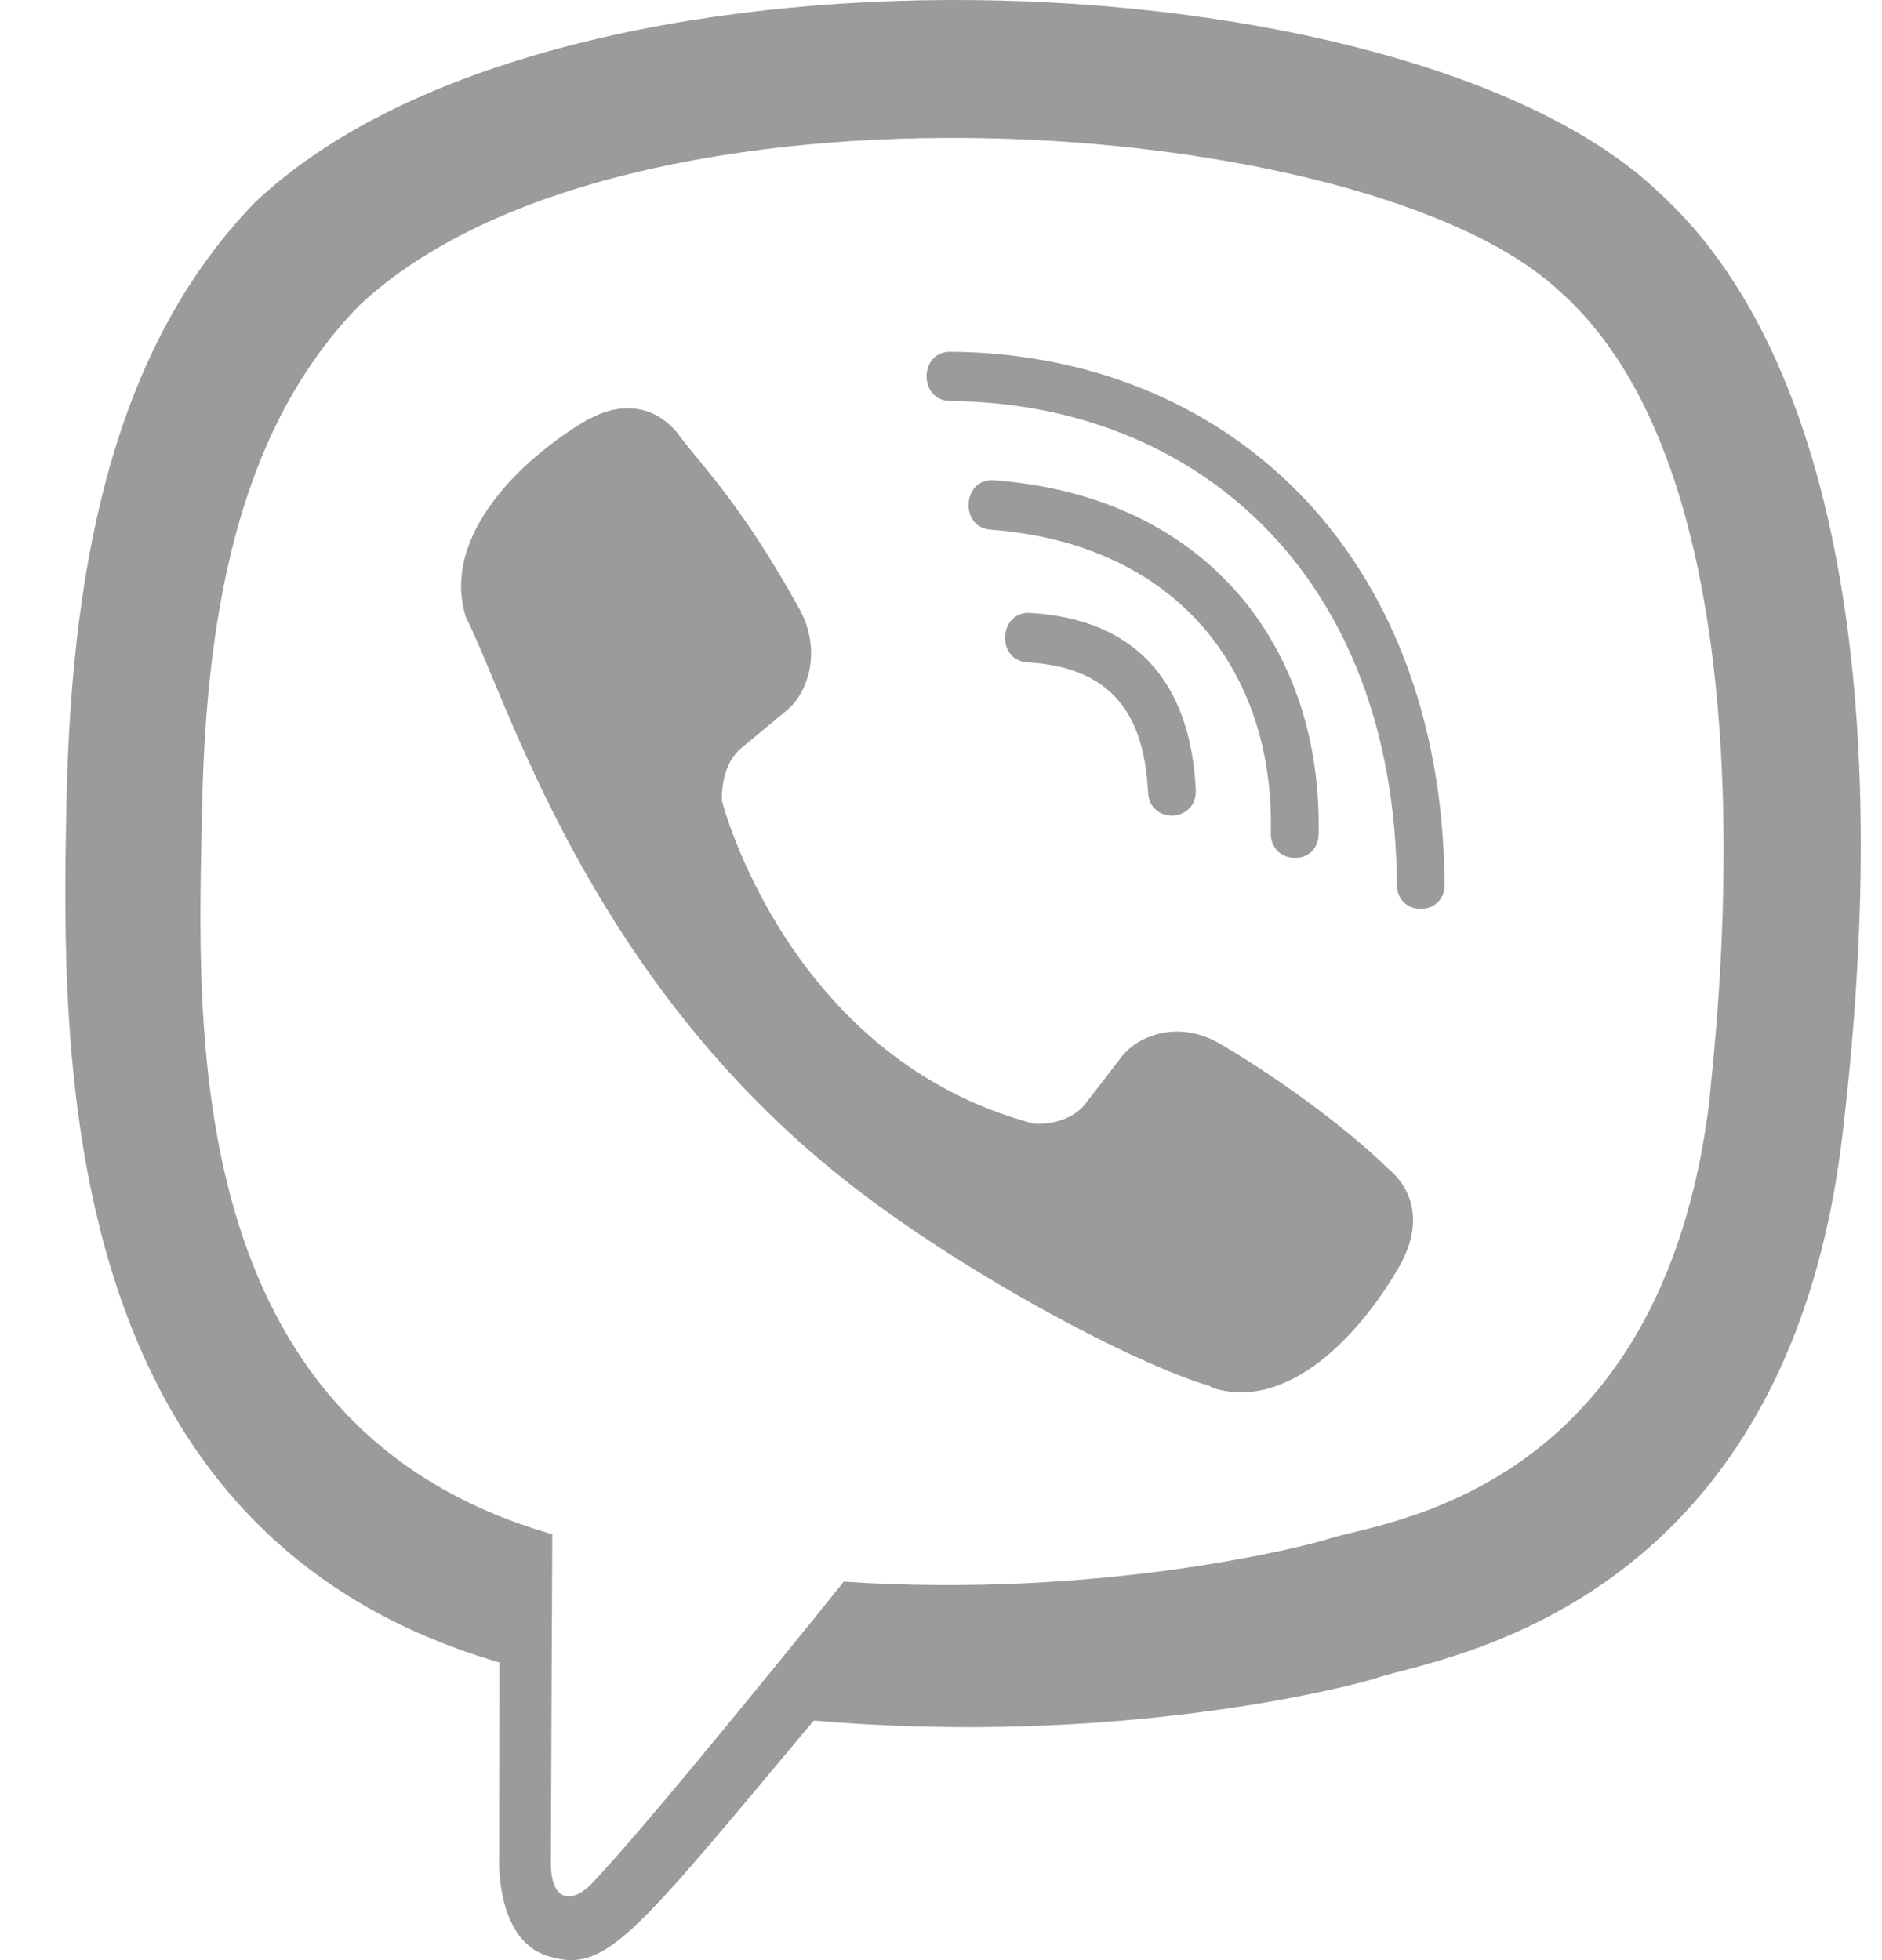 <?xml version="1.0" encoding="UTF-8"?>
<svg width="24px" height="25px" viewBox="0 0 24 25" version="1.1" xmlns="http://www.w3.org/2000/svg" xmlns:xlink="http://www.w3.org/1999/xlink">
    <!-- Generator: Sketch 52.2 (67145) - http://www.bohemiancoding.com/sketch -->
    <title>company-viber-grey</title>
    <desc>Created with Sketch.</desc>
    <g id="Symbols" stroke="none" stroke-width="1" fill="none" fill-rule="evenodd">
        <g id="icon-/-company-/-viber-grey" fill="#9B9B9B">
            <g transform="translate(0.833, 0)" id="Shape">
                <path d="M22.663,14.473 C23.408,8.2 22.304,4.24 20.315,2.449 L20.316,2.448 C17.104,-0.611 6.257,-1.063 2.415,2.585 C0.689,4.37 0.081,6.99 0.015,10.233 C-0.052,13.477 -0.131,19.554 5.532,21.202 L5.537,21.202 L5.532,23.72 C5.532,23.72 5.493,24.74 6.145,24.945 C6.89,25.186 7.227,24.713 9.545,21.944 C13.421,22.281 16.397,21.51 16.735,21.398 C17.518,21.136 21.946,20.55 22.663,14.473 Z M9.927,20.173 C9.927,20.173 7.474,23.232 6.711,24.026 C6.461,24.284 6.187,24.26 6.192,23.748 C6.192,23.412 6.21,19.568 6.21,19.568 C1.409,18.193 1.692,13.018 1.744,10.311 C1.797,7.603 2.292,5.385 3.753,3.892 C7.124,0.731 16.633,1.437 19.056,3.715 C22.018,6.34 20.964,13.759 20.97,14.012 C20.361,19.084 16.773,19.406 16.113,19.626 C15.831,19.719 13.214,20.393 9.927,20.173 Z M14.717,13.308 C15.411,13.713 16.293,14.343 16.878,14.913 C17.208,15.191 17.283,15.616 17.057,16.064 L17.057,16.071 C16.548,16.999 15.595,18.023 14.614,17.696 L14.605,17.681 C13.61,17.393 11.266,16.144 9.785,14.926 C6.634,12.349 5.645,8.938 5.107,7.868 C4.792,6.854 5.777,5.868 6.678,5.341 L6.687,5.341 C7.12,5.107 7.536,5.185 7.813,5.532 C8.076,5.9 8.594,6.38 9.364,7.771 C9.652,8.303 9.473,8.844 9.19,9.069 L8.624,9.538 C8.337,9.776 8.375,10.22 8.375,10.22 C8.375,10.22 9.214,13.503 12.351,14.332 C12.351,14.332 12.781,14.372 13.011,14.074 L13.463,13.488 C13.68,13.196 14.203,13.011 14.717,13.308 Z M12.27,8.448 C11.865,8.424 11.902,7.794 12.303,7.818 C13.618,7.891 14.349,8.672 14.416,10.073 C14.434,10.492 13.826,10.521 13.807,10.102 C13.755,9.029 13.27,8.506 12.27,8.448 Z M15.373,10.622 C15.421,8.554 14.171,6.935 11.798,6.755 C11.398,6.726 11.44,6.096 11.841,6.125 C14.577,6.33 16.033,8.275 15.982,10.637 C15.977,11.056 15.364,11.036 15.373,10.622 Z M11.284,4.486 C14.76,4.51 17.556,6.993 17.589,11.276 L17.59,11.276 C17.595,11.695 16.981,11.7 16.981,11.281 C16.953,7.306 14.393,5.139 11.284,5.115 C10.883,5.11 10.883,4.486 11.284,4.486 Z" fill-rule="nonzero"></path>
            </g>
        </g>
    </g>
</svg>